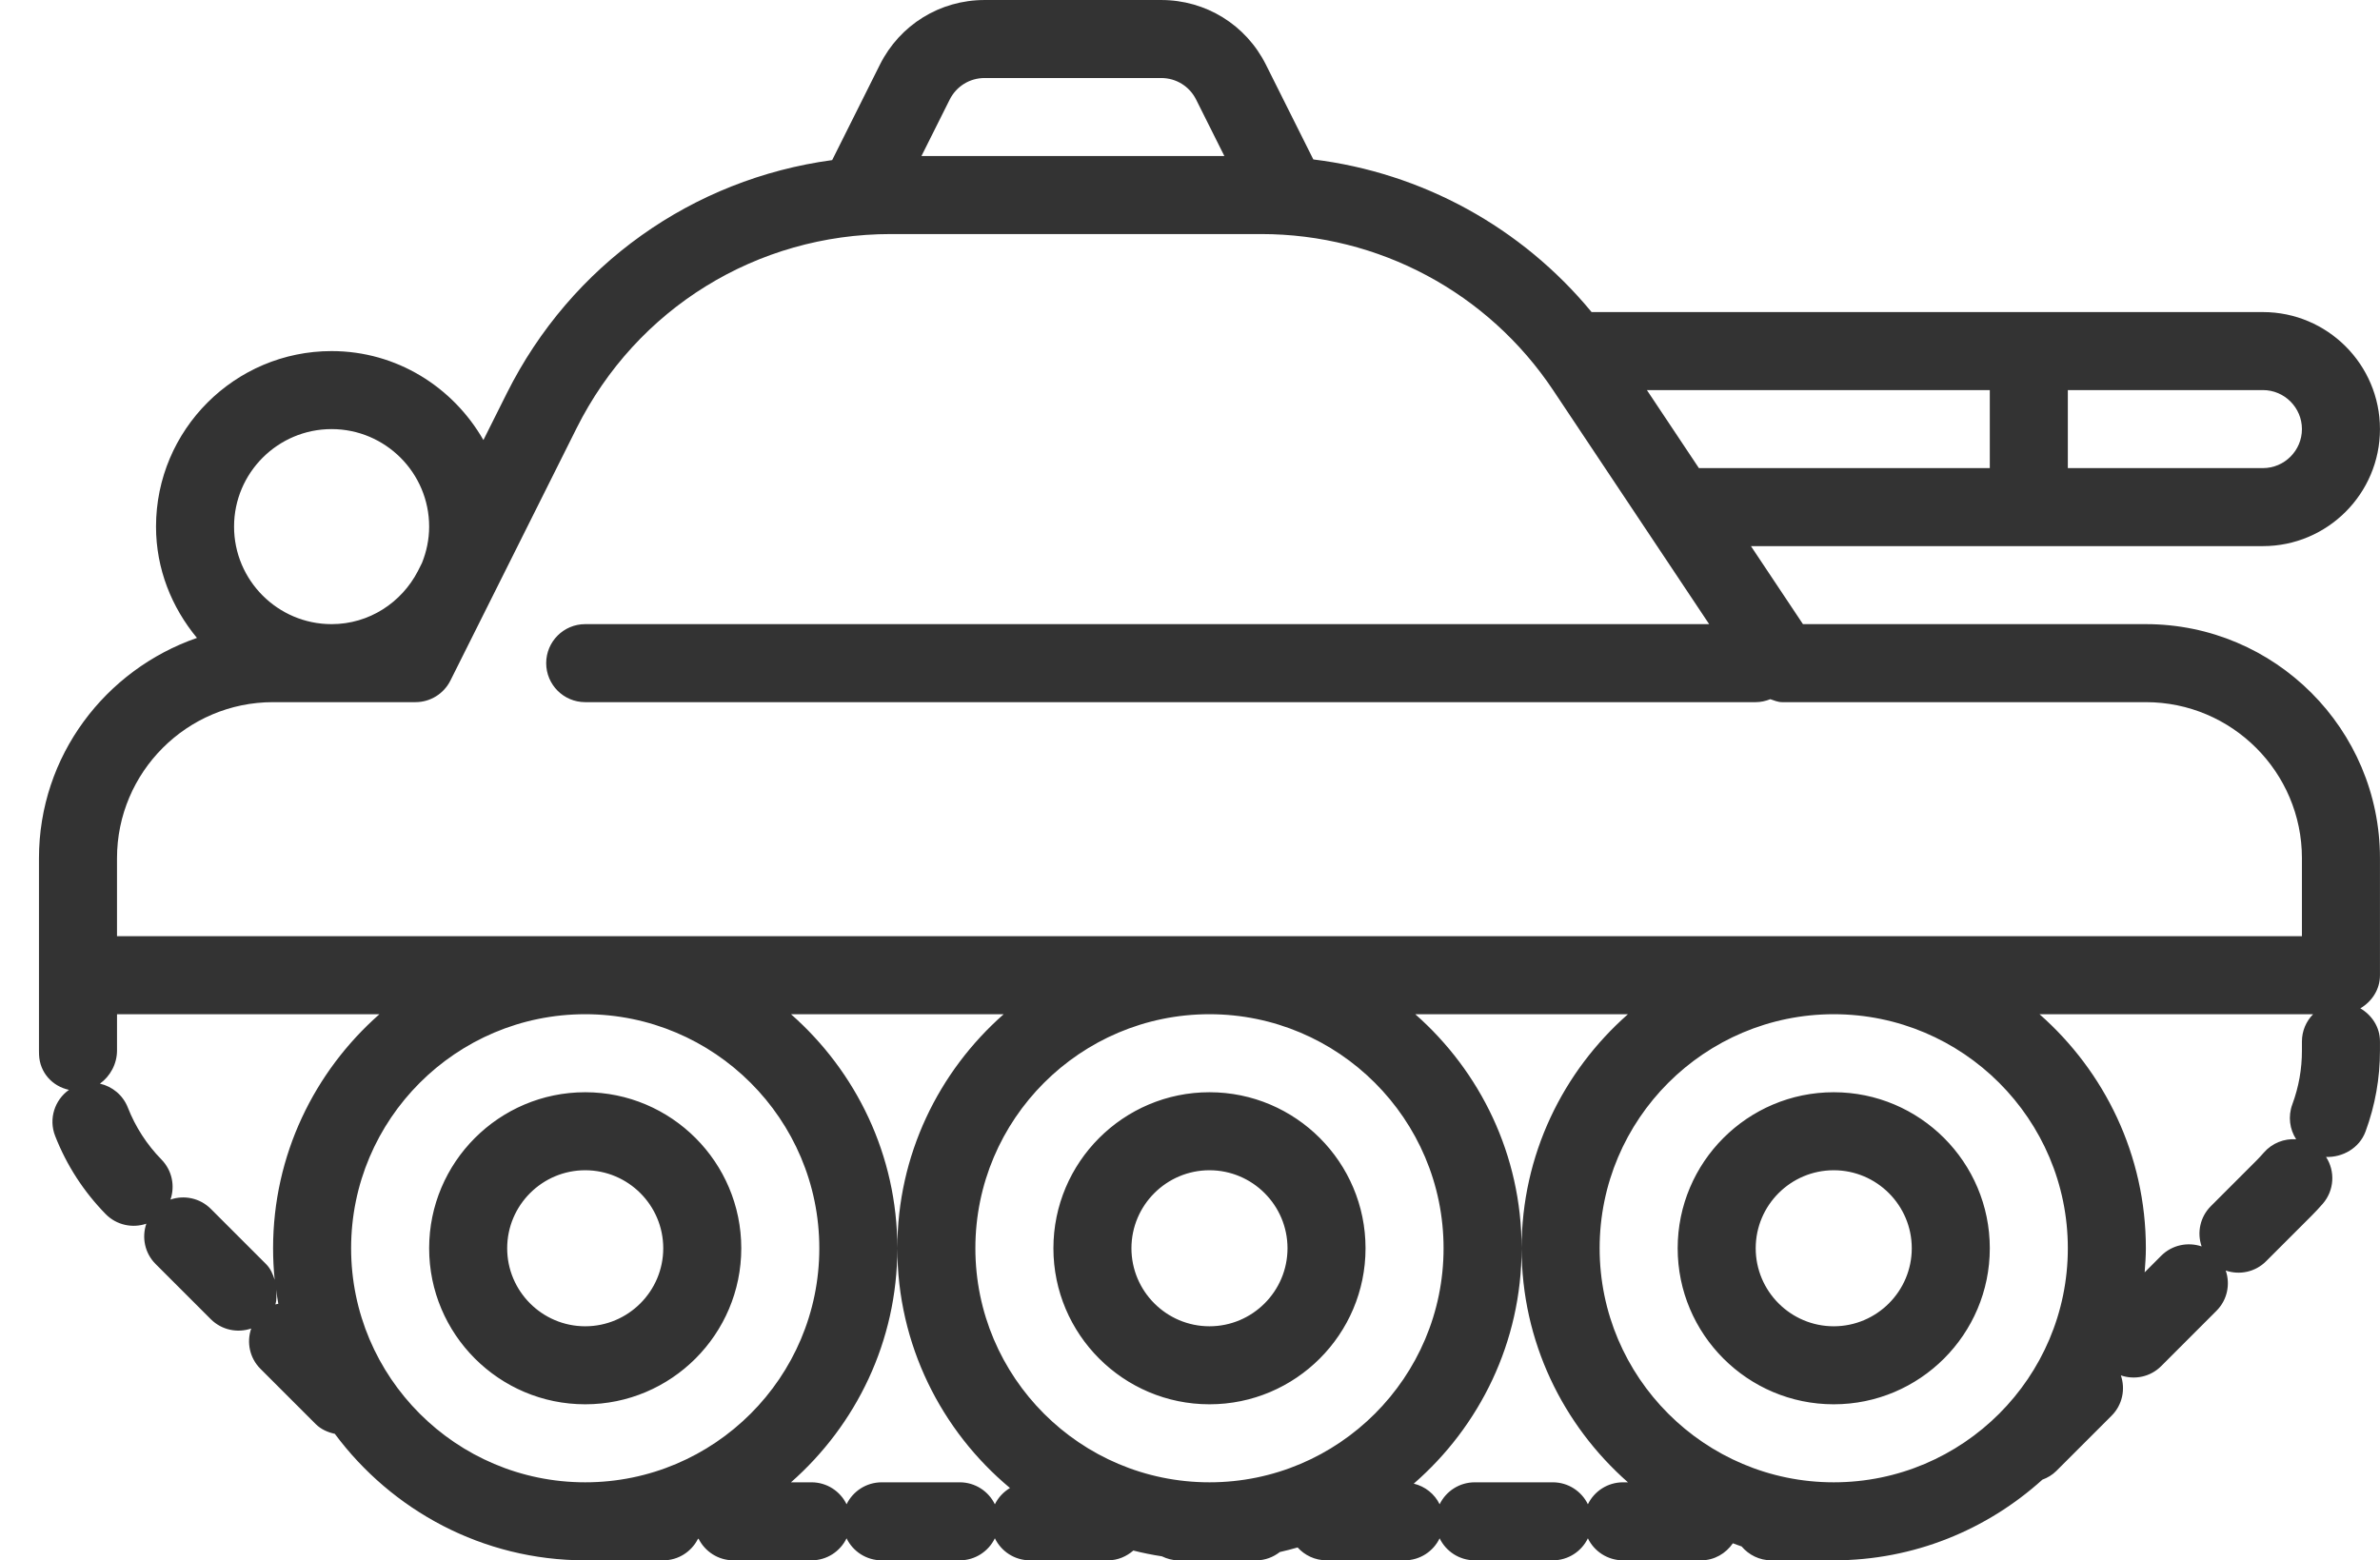 <svg width="61" height="40" xmlns="http://www.w3.org/2000/svg">

 <g>
  <title>background</title>
  <rect fill="none" id="canvas_background" height="402" width="582" y="-1" x="-1"/>
 </g>
 <g>
  <title>Layer 1</title>
  <path id="svg_1" fill="#333333" d="m60.999,26.929c0.001,0.71 -0.123,1.41 -0.37,2.079c-0.158,0.427 -0.588,0.665 -1.012,0.651c0.237,0.364 0.215,0.856 -0.084,1.2c-0.094,0.108 -0.19,0.211 -0.292,0.313l-1.161,1.161c-0.279,0.28 -0.683,0.359 -1.034,0.238c0.121,0.351 0.042,0.755 -0.239,1.034l-1.414,1.415c-0.28,0.281 -0.684,0.359 -1.035,0.239c0.121,0.35 0.042,0.755 -0.238,1.034l-1.414,1.414c-0.105,0.105 -0.228,0.177 -0.359,0.225c-1.419,1.281 -3.291,2.068 -5.348,2.068l-1.6,0c-0.306,0 -0.577,-0.14 -0.761,-0.356c-0.076,-0.024 -0.149,-0.055 -0.224,-0.081c-0.181,0.261 -0.474,0.437 -0.815,0.437l-2,0c-0.396,0 -0.739,-0.23 -0.901,-0.564c-0.162,0.334 -0.504,0.564 -0.899,0.564l-2,0c-0.396,0 -0.738,-0.23 -0.901,-0.564c-0.162,0.334 -0.503,0.564 -0.899,0.564l-2,0c-0.294,0 -0.558,-0.128 -0.741,-0.33c-0.15,0.044 -0.302,0.082 -0.455,0.117c-0.169,0.13 -0.375,0.213 -0.604,0.213l-2,0c-0.152,0 -0.291,-0.042 -0.42,-0.103c-0.248,-0.038 -0.491,-0.087 -0.731,-0.148c-0.176,0.152 -0.399,0.251 -0.649,0.251l-2,0c-0.396,0 -0.738,-0.231 -0.9,-0.565c-0.162,0.334 -0.504,0.565 -0.901,0.565l-1.999,0c-0.396,0 -0.739,-0.23 -0.901,-0.564c-0.162,0.334 -0.504,0.564 -0.899,0.564l-2,0c-0.392,0 -0.73,-0.226 -0.894,-0.554c-0.006,0.002 -0.011,0.003 -0.017,0.006c-0.165,0.325 -0.5,0.548 -0.889,0.548l-2,0c-2.628,0 -4.958,-1.28 -6.417,-3.243c-0.179,-0.04 -0.352,-0.112 -0.491,-0.251l-1.414,-1.414c-0.281,-0.28 -0.36,-0.684 -0.238,-1.035c-0.352,0.12 -0.755,0.041 -1.035,-0.238l-1.415,-1.415c-0.28,-0.279 -0.359,-0.683 -0.238,-1.034c-0.354,0.121 -0.763,0.038 -1.041,-0.245c-0.564,-0.576 -1.001,-1.25 -1.296,-2.003c-0.172,-0.438 -0.014,-0.923 0.354,-1.183c-0.426,-0.092 -0.748,-0.442 -0.767,-0.899c-0.001,-0.014 -0.002,-0.098 -0.002,-0.111l0,-1.929l0,-3c0,-2.622 1.701,-4.832 4.049,-5.647c-0.645,-0.779 -1.049,-1.765 -1.049,-2.853c0,-2.481 2.019,-4.5 4.5,-4.5c1.671,0 3.115,0.926 3.891,2.281l0.6,-1.2c1.649,-3.297 4.762,-5.493 8.339,-5.977l1.223,-2.446c0.512,-1.023 1.54,-1.658 2.683,-1.658l4.528,0c1.143,0 2.171,0.635 2.683,1.658l1.215,2.429c2.791,0.342 5.338,1.739 7.132,3.913l17.206,0c1.654,0 3,1.346 3,3c0,1.654 -1.346,3 -3,3l-13.122,0l1.333,2l8.789,0c3.308,0 6,2.691 6,6l0,3c0,0.368 -0.208,0.675 -0.503,0.849c0.295,0.174 0.503,0.481 0.503,0.849l0,0.231zm-14,11.071c3.309,0 6,-2.691 6,-6c0,-3.309 -2.691,-6 -6,-6c-3.309,0 -6,2.691 -6,6c0,3.309 2.691,6 6,6zm-10.101,0.563c0.163,-0.334 0.505,-0.563 0.901,-0.563l2,0c0.395,0 0.737,0.229 0.899,0.563c0.162,-0.334 0.505,-0.563 0.901,-0.563l0.126,0c-1.667,-1.467 -2.726,-3.61 -2.726,-6c0,-2.39 1.059,-4.533 2.726,-6l-5.452,0c1.667,1.467 2.726,3.61 2.726,6c0,2.408 -1.075,4.566 -2.764,6.034c0.292,0.071 0.535,0.265 0.663,0.529zm-5.899,-0.563c3.308,0 6,-2.691 6,-6c0,-3.309 -2.692,-6 -6,-6c-3.309,0 -6,2.691 -6,6c0,3.309 2.691,6 6,6zm-10.2,0c0.395,0 0.737,0.229 0.899,0.563c0.162,-0.334 0.505,-0.563 0.901,-0.563l1.999,0c0.397,0 0.739,0.23 0.901,0.564c0.085,-0.175 0.221,-0.318 0.387,-0.418c-1.762,-1.469 -2.887,-3.678 -2.887,-6.146c0,-2.39 1.059,-4.533 2.726,-6l-5.452,0c1.667,1.467 2.726,3.61 2.726,6c0,2.39 -1.059,4.533 -2.726,6l0.526,0zm-5.8,0c3.308,0 6,-2.691 6,-6c0,-3.309 -2.692,-6 -6,-6c-3.309,0 -6,2.691 -6,6c0,3.309 2.691,6 6,6zm-7.866,-4.576c-0.021,-0.119 -0.039,-0.239 -0.055,-0.36c0.006,0.127 0.02,0.254 -0.021,0.375c0.024,-0.008 0.051,-0.008 0.076,-0.015zm-3.857,-5.032c0.197,0.501 0.487,0.95 0.862,1.333c0.274,0.28 0.351,0.68 0.231,1.027c0.349,-0.121 0.754,-0.042 1.034,0.238l1.415,1.415c0.116,0.115 0.175,0.259 0.222,0.403c-0.027,-0.266 -0.041,-0.535 -0.041,-0.808c0,-2.39 1.059,-4.533 2.726,-6l-6.726,0l0,0.929c0,0.343 -0.173,0.661 -0.438,0.851c0.314,0.071 0.588,0.29 0.715,0.612zm5.223,-17.392c-1.379,0 -2.5,1.122 -2.5,2.5c0,1.378 1.121,2.5 2.5,2.5c0.964,0 1.792,-0.554 2.209,-1.355l0.107,-0.213c0.116,-0.288 0.184,-0.602 0.184,-0.932c0,-1.378 -1.121,-2.5 -2.5,-2.5zm22.158,-8.447c-0.171,-0.341 -0.513,-0.553 -0.894,-0.553l-4.528,0c-0.381,0 -0.723,0.212 -0.894,0.553l-0.724,1.447l7.764,0l-0.724,-1.447zm28.342,8.447c0,-0.551 -0.448,-1 -1,-1l-5,0l0,2l5,0c0.552,0 1,-0.449 1,-1zm-8,1l0,-2l-8.789,0l1.333,2l7.456,0zm8,10c0,-2.206 -1.794,-4 -4,-4l-9.324,0c-0.107,0 -0.203,-0.043 -0.302,-0.076c-0.116,0.047 -0.241,0.076 -0.374,0.076l-30,0c-0.553,0 -1,-0.448 -1,-1c0,-0.552 0.447,-1 1,-1l28.807,0l-3.995,-5.992c-1.672,-2.51 -4.471,-4.008 -7.488,-4.008l-9.494,0c-3.431,0 -6.515,1.906 -8.05,4.975l-2.13,4.262c-0.01,0.024 -0.024,0.045 -0.034,0.068l-1.071,2.142c-0.17,0.339 -0.516,0.553 -0.894,0.553l-3.651,0c-2.206,0 -4,1.794 -4,4l0,2l56,0l0,-2zm-6.726,4c1.667,1.467 2.726,3.61 2.726,6c0,0.208 -0.016,0.413 -0.031,0.617l0.425,-0.426c0.28,-0.279 0.685,-0.357 1.035,-0.238c-0.122,-0.351 -0.042,-0.755 0.238,-1.034l1.161,-1.161c0.068,-0.069 0.134,-0.139 0.196,-0.211c0.216,-0.247 0.525,-0.362 0.828,-0.341c-0.166,-0.256 -0.212,-0.584 -0.099,-0.892c0.165,-0.445 0.248,-0.91 0.247,-1.383l0,-0.233c0,-0.272 0.11,-0.518 0.287,-0.698l-7.013,0zm-37.274,2c2.206,0 4,1.794 4,4c0,2.206 -1.794,4 -4,4c-2.206,0 -4,-1.794 -4,-4c0,-2.206 1.794,-4 4,-4zm0,6c1.102,0 2,-0.898 2,-2c0,-1.103 -0.898,-2 -2,-2c-1.102,0 -2,0.897 -2,2c0,1.102 0.898,2 2,2zm16,-6c2.206,0 4,1.794 4,4c0,2.206 -1.794,4 -4,4c-2.206,0 -4,-1.794 -4,-4c0,-2.206 1.794,-4 4,-4zm0,6c1.102,0 2,-0.898 2,-2c0,-1.103 -0.898,-2 -2,-2c-1.102,0 -2,0.897 -2,2c0,1.102 0.898,2 2,2zm16,-6c2.206,0 4,1.794 4,4c0,2.206 -1.794,4 -4,4c-2.206,0 -4,-1.794 -4,-4c0,-2.206 1.794,-4 4,-4zm0,6c1.102,0 2,-0.898 2,-2c0,-1.103 -0.898,-2 -2,-2c-1.102,0 -2,0.897 -2,2c0,1.102 0.898,2 2,2z"/>
 </g>
</svg>